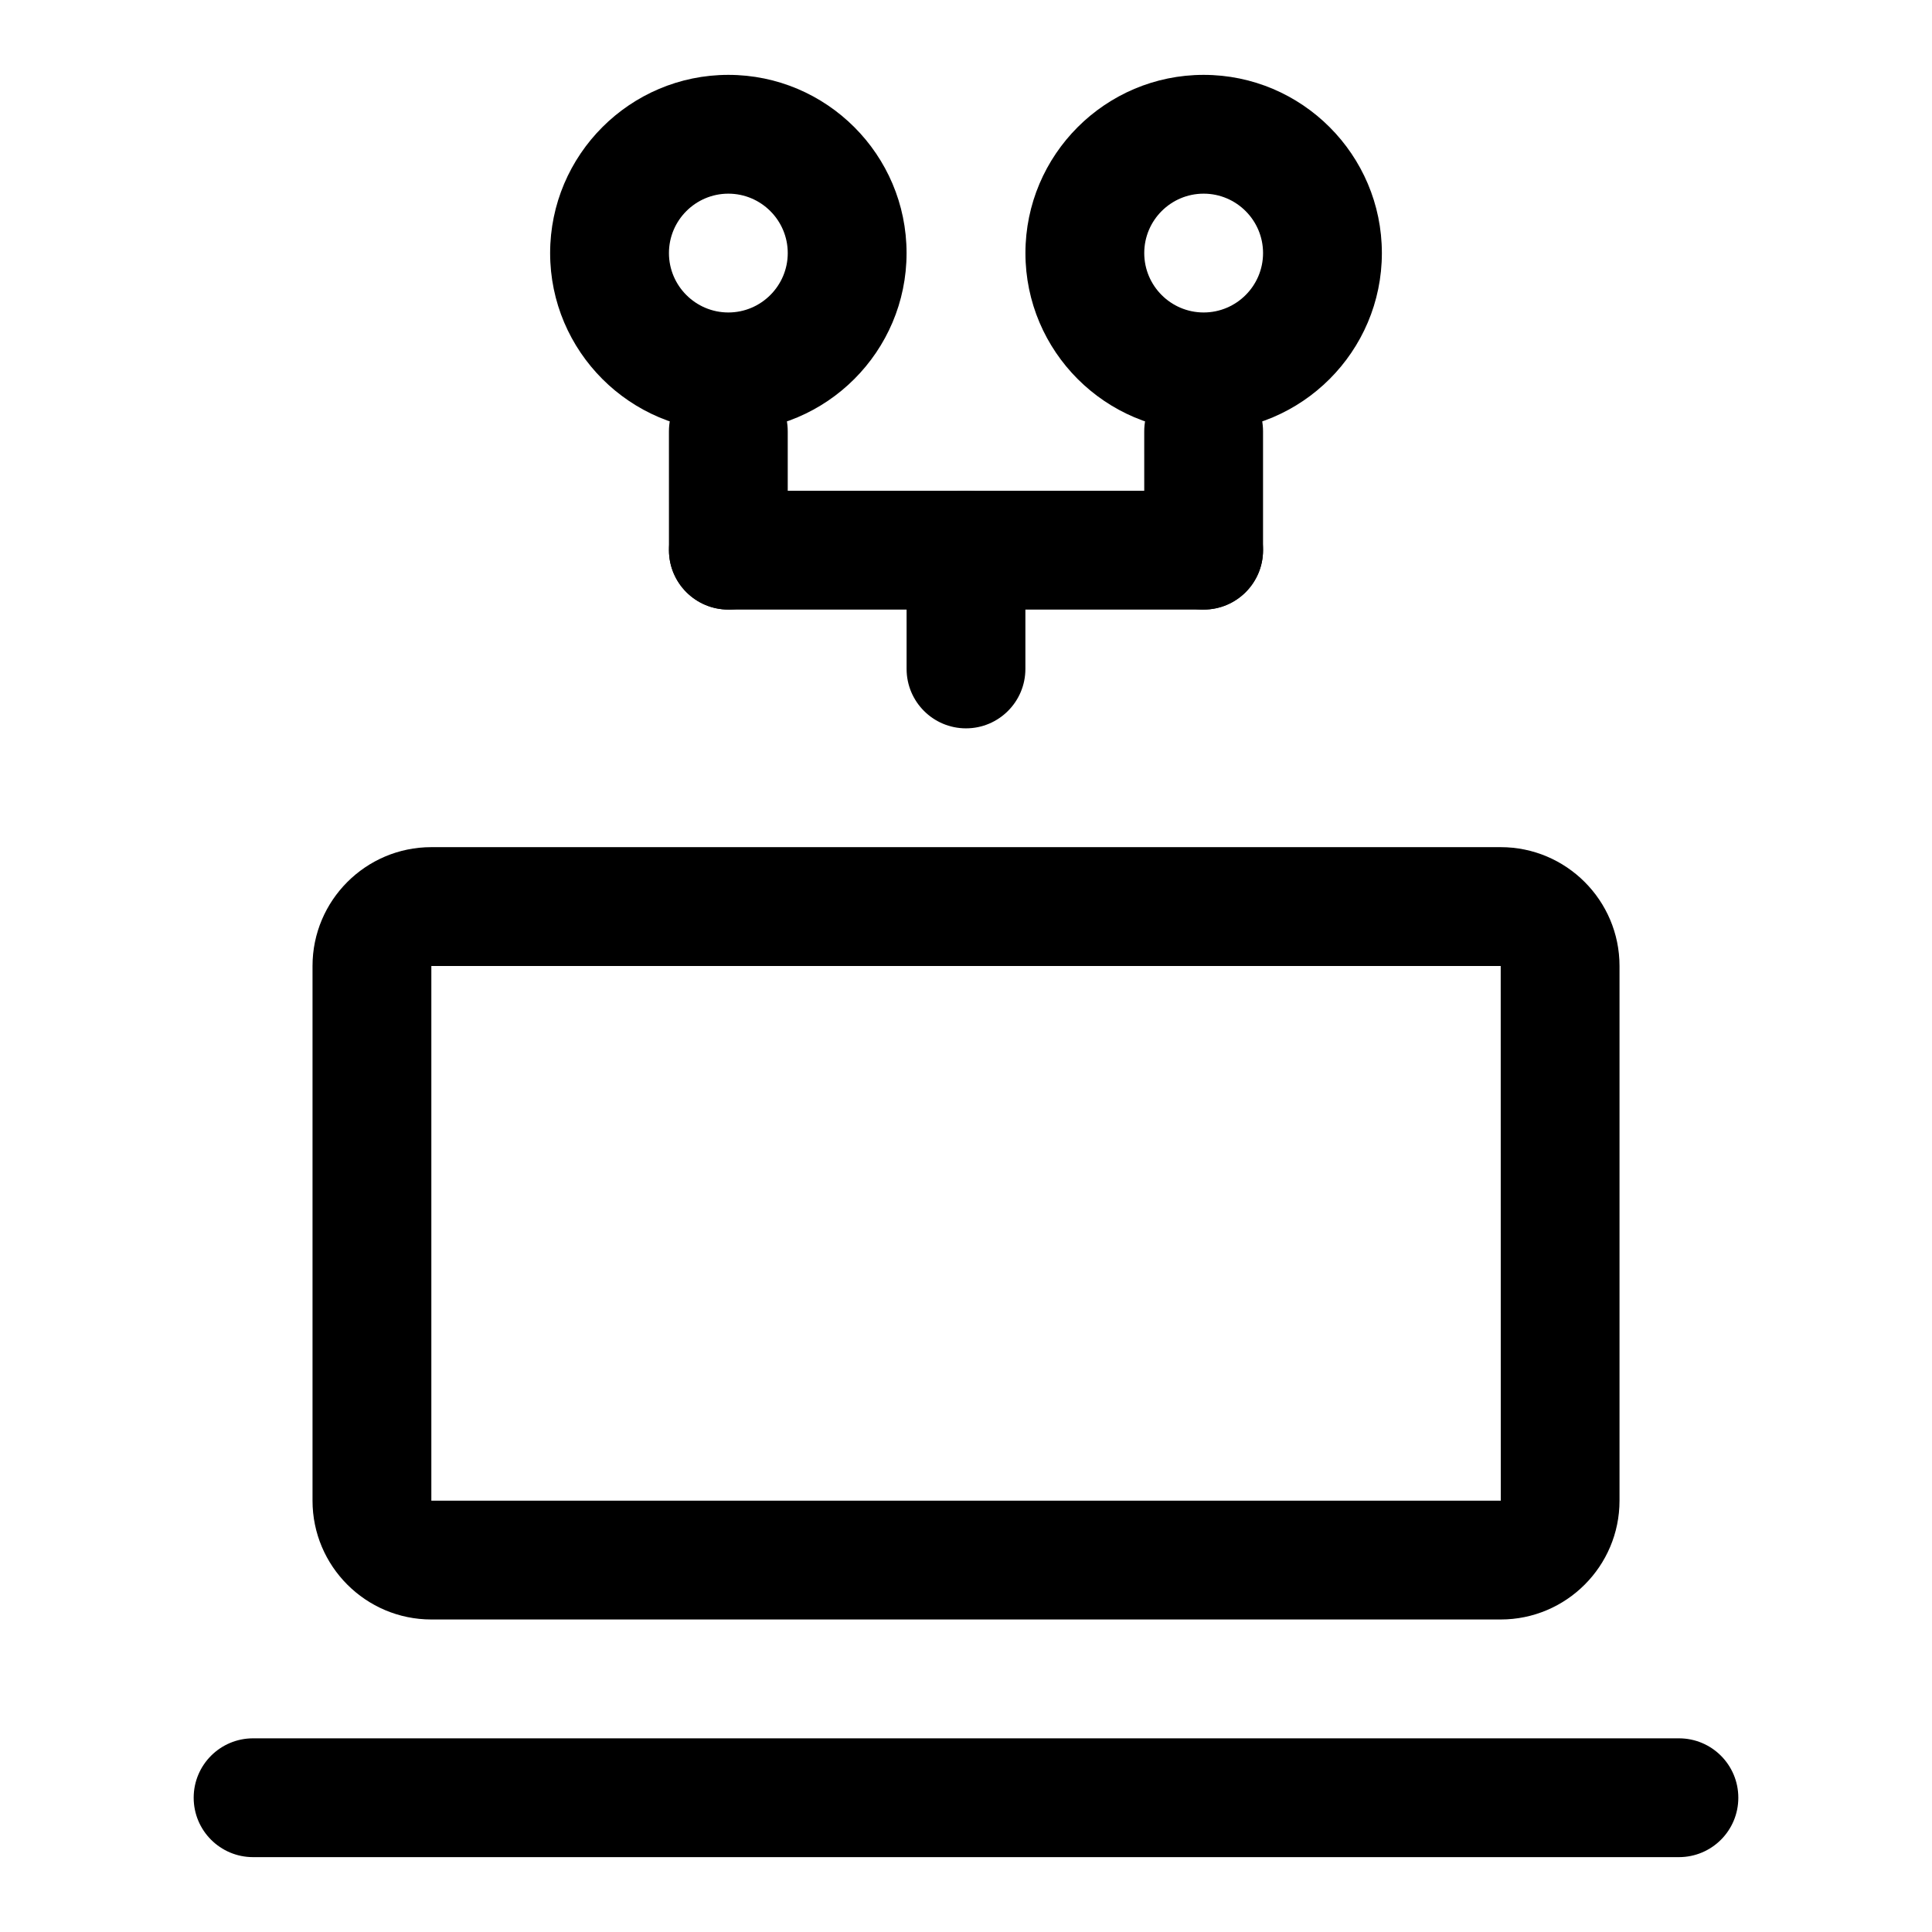 <?xml version="1.0" encoding="UTF-8"?>
<!-- Uploaded to: ICON Repo, www.svgrepo.com, Generator: ICON Repo Mixer Tools -->
<svg fill="#000000" width="800px" height="800px" version="1.1" viewBox="144 144 512 512" xmlns="http://www.w3.org/2000/svg">
 <g>
  <path d="m541.7 573.18h-283.39c-17.367 0-31.488-14.121-31.488-31.488v-141.7c0-17.367 14.121-31.488 31.488-31.488h283.39c17.367 0 31.488 14.121 31.488 31.488v141.7c0 17.367-14.121 31.488-31.488 31.488zm-283.39-173.18v141.7h283.41l-0.016-141.7z"/>
  <path d="m588.93 636.16h-377.86c-8.691 0-15.742-7.039-15.742-15.742 0-8.707 7.055-15.742 15.742-15.742h377.86c8.707 0 15.742 7.039 15.742 15.742 0.004 8.703-7.035 15.742-15.742 15.742z"/>
  <path d="m337.02 305.54c-8.691 0-15.742-7.055-15.742-15.742l-0.004-31.492c0-8.691 7.055-15.742 15.742-15.742 8.691 0 15.742 7.055 15.742 15.742v31.488c0.004 8.691-7.047 15.746-15.738 15.746z"/>
  <path d="m462.98 305.54c-8.707 0-15.742-7.055-15.742-15.742l-0.004-31.492c0-8.691 7.039-15.742 15.742-15.742 8.707 0 15.742 7.055 15.742 15.742v31.488c0.004 8.691-7.035 15.746-15.738 15.746z"/>
  <path d="m337.02 258.3c-26.039 0-47.23-21.191-47.23-47.23 0-26.039 21.191-47.23 47.23-47.23 26.039 0 47.23 21.191 47.23 47.23 0 26.039-21.191 47.23-47.23 47.23zm0-62.977c-8.676 0-15.742 7.07-15.742 15.742 0 8.676 7.07 15.742 15.742 15.742 8.676 0 15.742-7.07 15.742-15.742s-7.066-15.742-15.742-15.742z"/>
  <path d="m462.98 258.3c-26.039 0-47.23-21.191-47.23-47.23 0-26.039 21.191-47.23 47.23-47.23 26.039 0 47.23 21.191 47.23 47.23 0 26.039-21.191 47.23-47.23 47.23zm0-62.977c-8.691 0-15.742 7.07-15.742 15.742 0 8.676 7.055 15.742 15.742 15.742 8.691 0 15.742-7.07 15.742-15.742s-7.055-15.742-15.742-15.742z"/>
  <path d="m462.98 305.54h-125.95c-8.691 0-15.742-7.055-15.742-15.742 0-8.691 7.055-15.742 15.742-15.742h125.95c8.707 0 15.742 7.055 15.742 15.742s-7.039 15.742-15.742 15.742z"/>
  <path d="m400 337.02c-8.691 0-15.742-7.055-15.742-15.742l-0.004-31.492c0-8.691 7.055-15.742 15.742-15.742 8.691 0 15.742 7.055 15.742 15.742v31.488c0.004 8.691-7.051 15.746-15.738 15.746z"/>
 </g>
</svg>